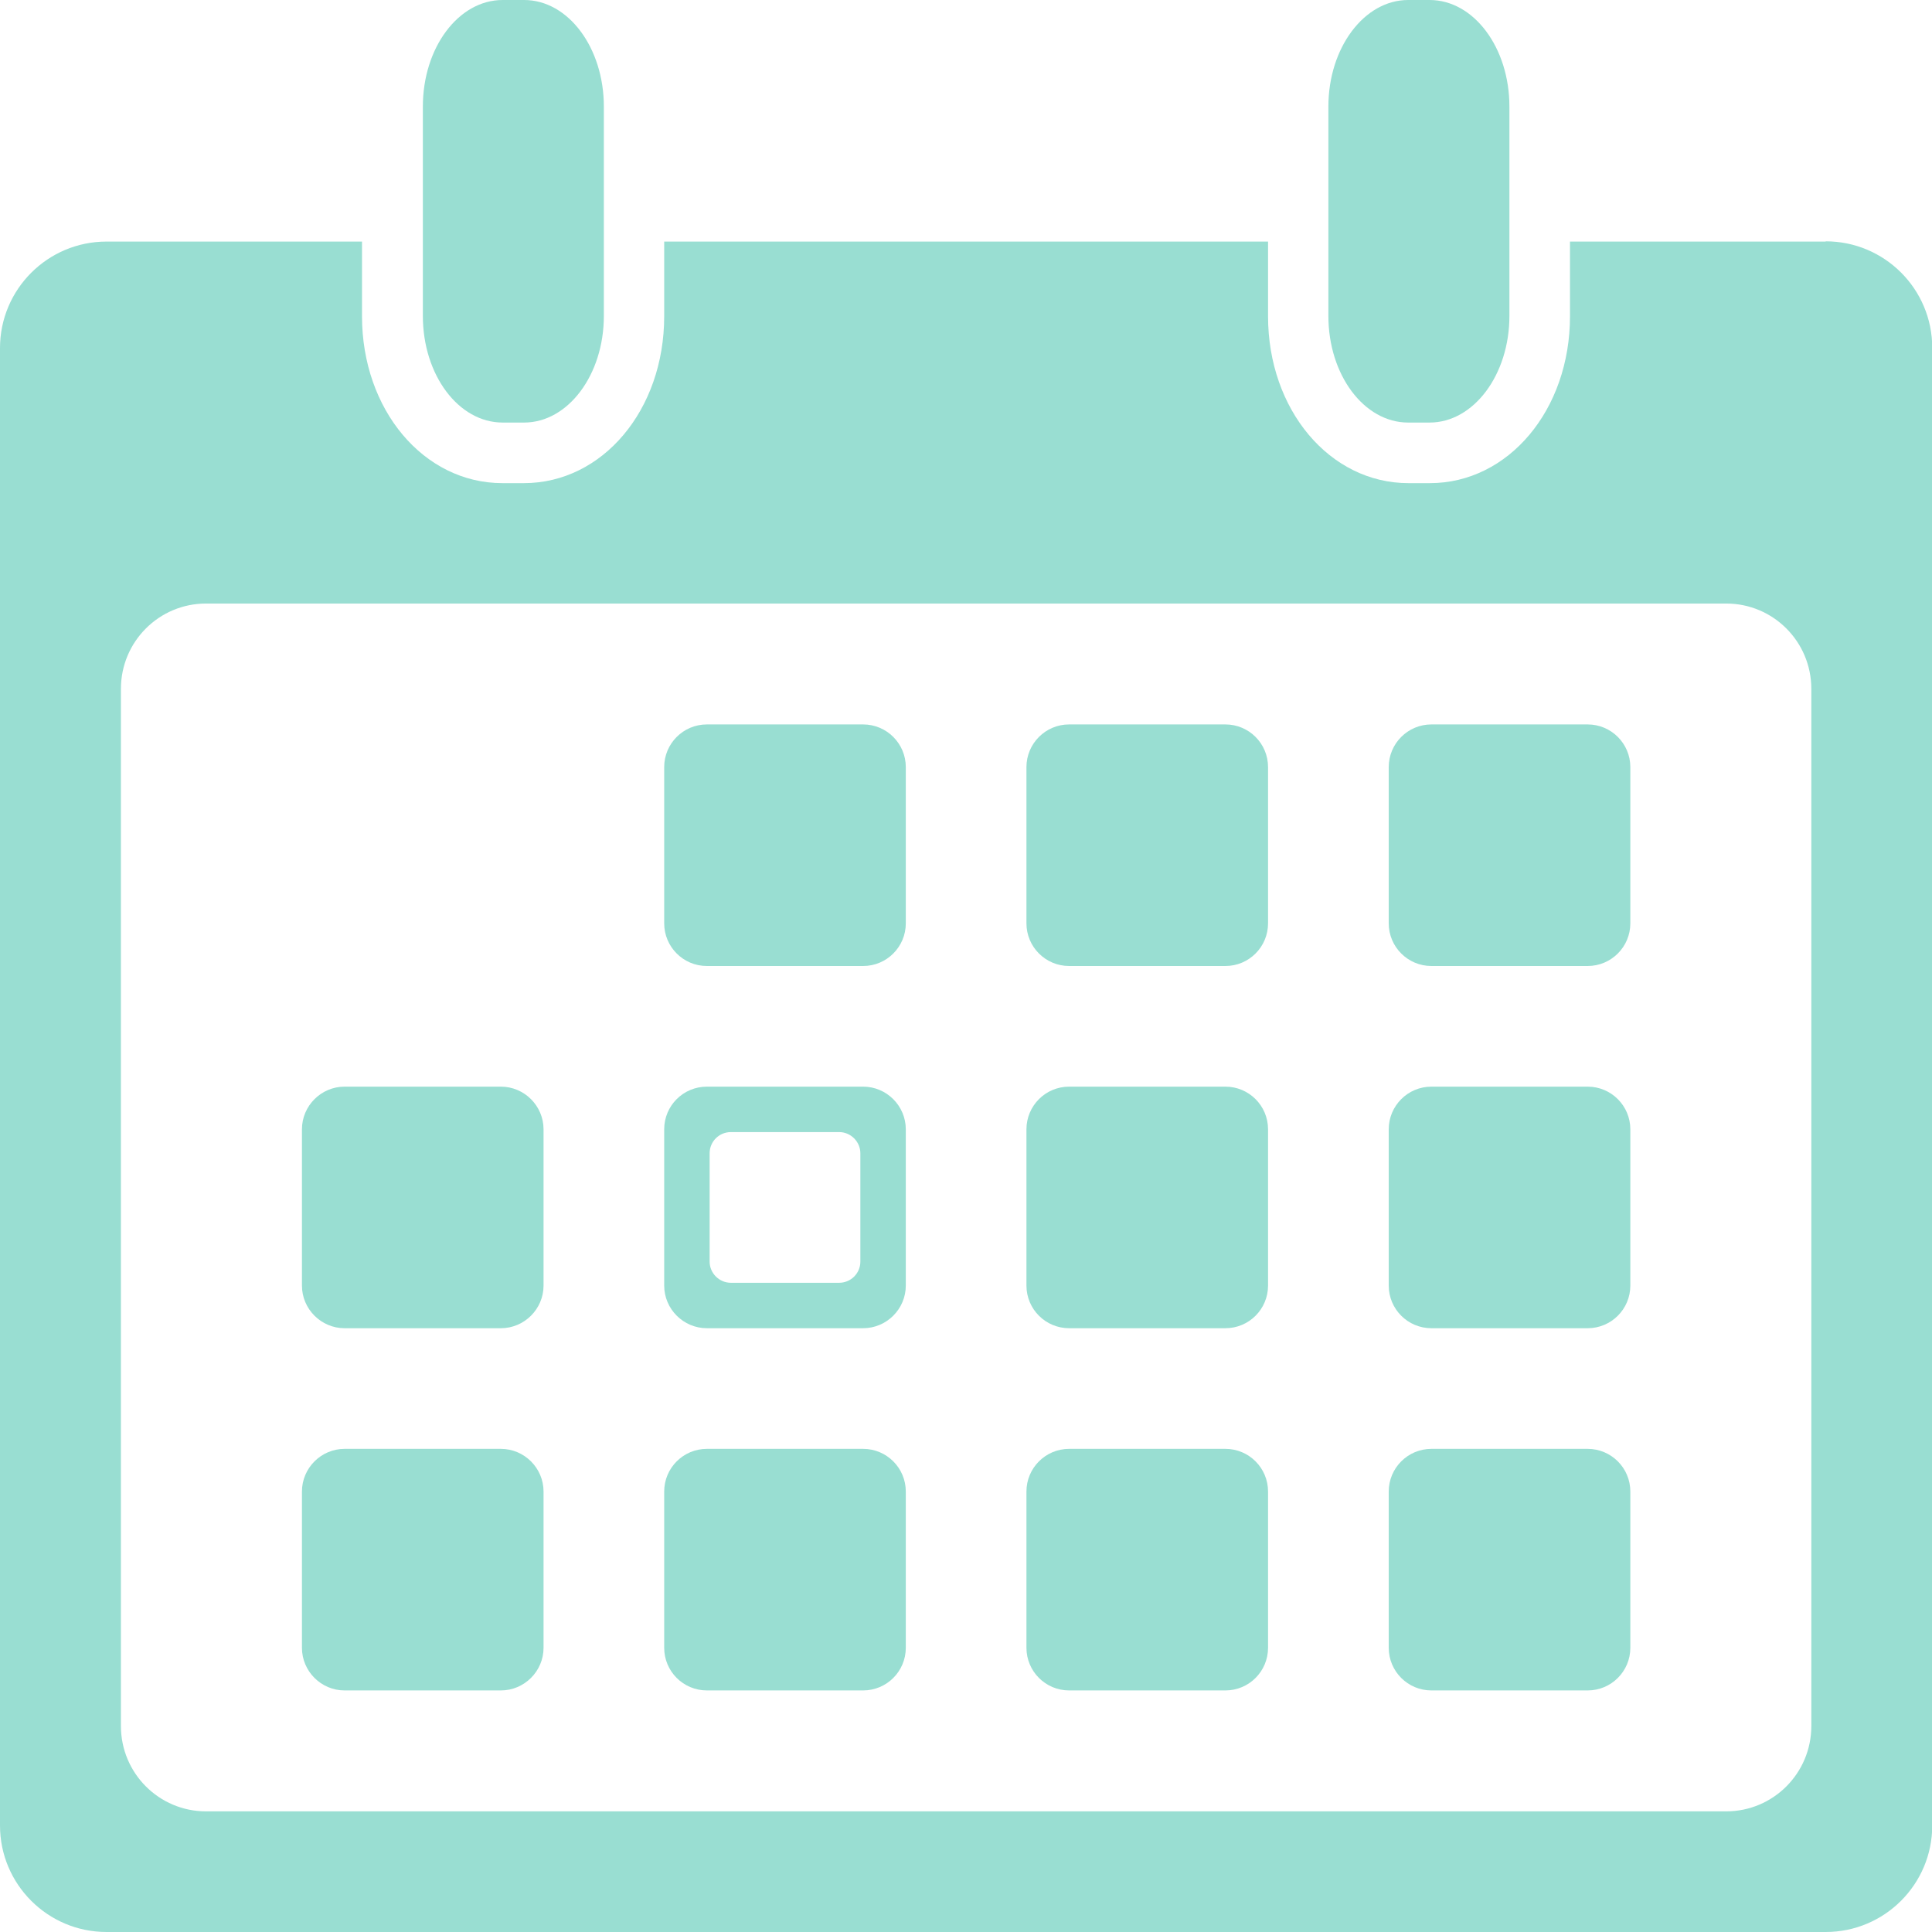 <svg width="56" height="56" viewBox="0 0 56 56" fill="none" xmlns="http://www.w3.org/2000/svg">
<g id="Layer_2" clip-path="url(#clip0_139_134)">
<path id="Vector" d="M52.919 7.002H45.507V9.167C45.507 11.882 43.721 14.004 41.446 14.004H40.824C38.541 14.004 36.755 11.875 36.755 9.167V7.002H19.252V9.167C19.252 11.882 17.467 14.004 15.184 14.004H14.562C12.279 14.004 10.493 11.875 10.493 9.167V7.002H3.088C1.383 7.002 0 8.385 0 10.089V52.913C0 54.617 1.383 56 3.088 56H52.919C54.624 56 56.007 54.617 56.007 52.913V10.082C56.007 8.377 54.624 6.995 52.919 6.995V7.002ZM52.502 50.03C52.502 51.398 51.397 52.503 50.036 52.503H5.971C4.61 52.503 3.505 51.398 3.505 50.03V19.966C3.505 18.598 4.61 17.494 5.971 17.494H50.036C51.397 17.494 52.502 18.598 52.502 19.966V50.023V50.03Z" fill="#99DED2"/>
<path id="Vector_2" d="M46.019 41.996H41.49C40.807 41.996 40.253 42.55 40.253 43.233V47.762C40.253 48.445 40.807 48.998 41.49 48.998H46.019C46.702 48.998 47.256 48.445 47.256 47.762V43.233C47.256 42.55 46.702 41.996 46.019 41.996Z" fill="#99DED2"/>
<path id="Vector_3" d="M35.519 41.996H30.989C30.306 41.996 29.752 42.55 29.752 43.233V47.762C29.752 48.445 30.306 48.998 30.989 48.998H35.519C36.202 48.998 36.755 48.445 36.755 47.762V43.233C36.755 42.55 36.202 41.996 35.519 41.996Z" fill="#99DED2"/>
<path id="Vector_4" d="M25.018 41.996H20.489C19.806 41.996 19.252 42.55 19.252 43.233V47.762C19.252 48.445 19.806 48.998 20.489 48.998H25.018C25.701 48.998 26.255 48.445 26.255 47.762V43.233C26.255 42.55 25.701 41.996 25.018 41.996Z" fill="#99DED2"/>
<path id="Vector_5" d="M9.988 41.996H14.518C15.198 41.996 15.755 42.552 15.755 43.233V47.762C15.755 48.442 15.198 48.998 14.518 48.998H9.988C9.308 48.998 8.752 48.442 8.752 47.762V43.233C8.752 42.552 9.308 41.996 9.988 41.996Z" fill="#99DED2"/>
<path id="Vector_6" d="M46.019 31.497H41.49C40.807 31.497 40.253 32.051 40.253 32.734V37.263C40.253 37.946 40.807 38.499 41.49 38.499H46.019C46.702 38.499 47.256 37.946 47.256 37.263V32.734C47.256 32.051 46.702 31.497 46.019 31.497Z" fill="#99DED2"/>
<path id="Vector_7" d="M35.519 31.497H30.989C30.306 31.497 29.752 32.051 29.752 32.734V37.263C29.752 37.946 30.306 38.499 30.989 38.499H35.519C36.202 38.499 36.755 37.946 36.755 37.263V32.734C36.755 32.051 36.202 31.497 35.519 31.497Z" fill="#99DED2"/>
<path id="Vector_8" d="M25.018 31.497H20.489C19.808 31.497 19.252 32.046 19.252 32.734V37.263C19.252 37.943 19.808 38.499 20.489 38.499H25.018C25.699 38.499 26.255 37.943 26.255 37.263V32.734C26.255 32.053 25.699 31.497 25.018 31.497ZM24.938 36.568C24.938 36.911 24.66 37.182 24.323 37.182H21.184C20.847 37.182 20.569 36.904 20.569 36.568V33.429C20.569 33.085 20.847 32.814 21.184 32.814H24.323C24.66 32.814 24.938 33.092 24.938 33.429V36.568Z" fill="#99DED2"/>
<path id="Vector_9" d="M9.988 31.497H14.518C15.198 31.497 15.755 32.053 15.755 32.734V37.263C15.755 37.943 15.198 38.499 14.518 38.499H9.988C9.308 38.499 8.752 37.943 8.752 37.263V32.734C8.752 32.053 9.308 31.497 9.988 31.497Z" fill="#99DED2"/>
<path id="Vector_10" d="M46.019 20.998H41.49C40.807 20.998 40.253 21.552 40.253 22.235V26.764C40.253 27.446 40.807 28 41.49 28H46.019C46.702 28 47.256 27.446 47.256 26.764V22.235C47.256 21.552 46.702 20.998 46.019 20.998Z" fill="#99DED2"/>
<path id="Vector_11" d="M35.519 20.998H30.989C30.306 20.998 29.752 21.552 29.752 22.235V26.764C29.752 27.446 30.306 28 30.989 28H35.519C36.202 28 36.755 27.446 36.755 26.764V22.235C36.755 21.552 36.202 20.998 35.519 20.998Z" fill="#99DED2"/>
<path id="Vector_12" d="M25.018 20.998H20.489C19.806 20.998 19.252 21.552 19.252 22.235V26.764C19.252 27.446 19.806 28 20.489 28H25.018C25.701 28 26.255 27.446 26.255 26.764V22.235C26.255 21.552 25.701 20.998 25.018 20.998Z" fill="#99DED2"/>
<path id="Vector_13" d="M17.503 3.088V9.16C17.503 10.865 16.464 12.248 15.191 12.248H14.569C13.288 12.248 12.257 10.865 12.257 9.16V3.088C12.257 1.383 13.288 0 14.569 0H15.191C16.471 0 17.503 1.383 17.503 3.088Z" fill="#99DED2"/>
<path id="Vector_14" d="M43.751 3.088V9.16C43.751 10.865 42.712 12.248 41.438 12.248H40.816C39.536 12.248 38.504 10.865 38.504 9.16V3.088C38.504 1.383 39.543 0 40.816 0H41.438C42.719 0 43.751 1.383 43.751 3.088Z" fill="#99DED2"/>
</g>
<defs>
<clipPath id="clip0_139_134">
<rect width="56" height="56" fill="white"/>
</clipPath>
</defs>
</svg>
